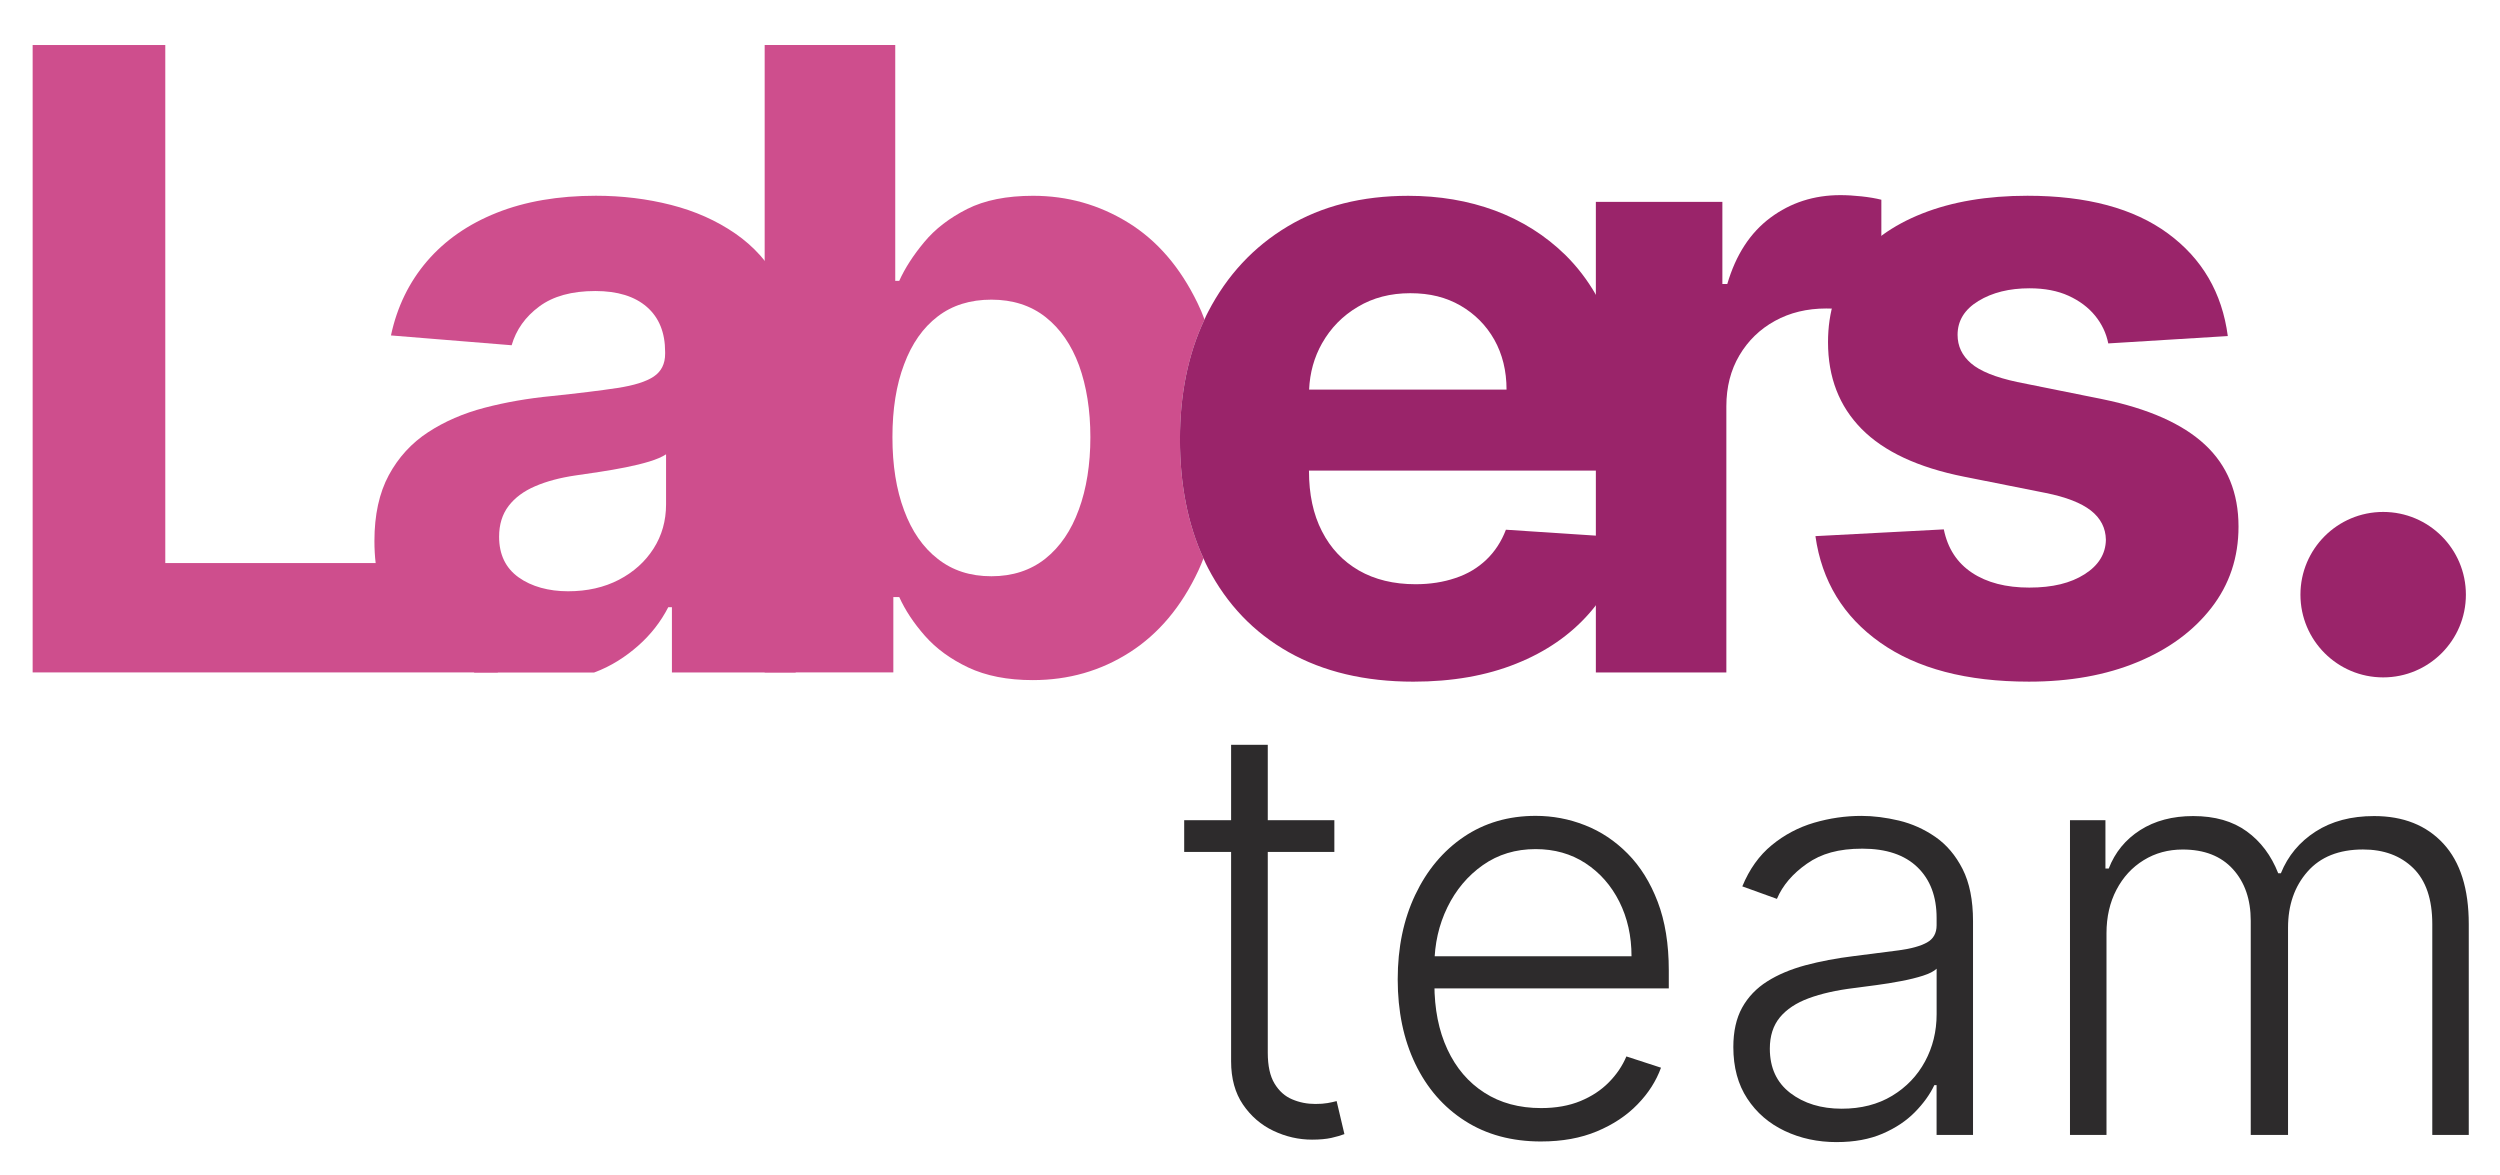 <svg xmlns="http://www.w3.org/2000/svg" id="Capa_1" viewBox="0 0 1200 564"><defs><style>      .st0 {        fill: #2d2b2c;      }      .st1 {        fill: #9a246a;      }      .st2 {        fill: #ce4e8d;      }    </style></defs><g><path class="st0" d="M640.49,393.69v15.24h-72.08v-15.24h72.08ZM590.93,357.49h17.6v147.82c0,6.31,1.08,11.25,3.25,14.81,2.16,3.58,4.98,6.11,8.48,7.57,3.47,1.49,7.17,2.21,11.11,2.21,2.28,0,4.26-.14,5.88-.43,1.65-.29,3.09-.61,4.33-.95l3.74,15.85c-1.69.65-3.79,1.26-6.29,1.83-2.5.54-5.57.83-9.24.83-6.42,0-12.6-1.42-18.55-4.24-5.93-2.82-10.8-7.01-14.61-12.6-3.79-5.57-5.7-12.49-5.7-20.74v-151.97Z"></path><path class="st0" d="M739.74,547.91c-14.09,0-26.28-3.29-36.58-9.9-10.3-6.58-18.24-15.73-23.85-27.43-5.61-11.7-8.41-25.2-8.41-40.48s2.8-28.74,8.41-40.57c5.61-11.83,13.37-21.1,23.31-27.84,9.94-6.72,21.44-10.08,34.46-10.08,8.2,0,16.12,1.49,23.71,4.49,7.62,2.98,14.45,7.53,20.51,13.66,6.06,6.13,10.86,13.84,14.4,23.13,3.54,9.26,5.32,20.24,5.32,32.89v8.66h-118.04v-15.44h100.15c0-9.69-1.96-18.44-5.86-26.21-3.9-7.75-9.31-13.91-16.23-18.44-6.92-4.53-14.9-6.78-23.96-6.78-9.56,0-17.99,2.55-25.27,7.66-7.28,5.12-12.96,11.88-17.06,20.26-4.1,8.41-6.18,17.58-6.24,27.54v9.24c0,12.01,2.07,22.47,6.24,31.42,4.17,8.97,10.08,15.89,17.76,20.8,7.66,4.94,16.75,7.39,27.23,7.39,7.15,0,13.43-1.13,18.84-3.36,5.41-2.23,9.96-5.23,13.66-8.99,3.72-3.76,6.51-7.91,8.43-12.44l16.61,5.41c-2.3,6.36-6.04,12.24-11.27,17.6-5.21,5.39-11.7,9.69-19.47,12.94-7.75,3.25-16.7,4.87-26.8,4.87Z"></path><path class="st0" d="M881.65,548.21c-9.11,0-17.42-1.78-24.97-5.36-7.53-3.56-13.55-8.75-17.99-15.53-4.46-6.78-6.69-15.03-6.69-24.75,0-7.46,1.4-13.77,4.22-18.89,2.82-5.09,6.83-9.31,12.01-12.58,5.18-3.29,11.32-5.86,18.39-7.78,7.08-1.89,14.88-3.38,23.4-4.42,8.48-1.06,15.62-1.96,21.5-2.75,5.86-.79,10.35-2.05,13.41-3.74,3.09-1.71,4.64-4.46,4.64-8.27v-3.54c0-10.3-3.07-18.42-9.2-24.34-6.15-5.93-14.94-8.9-26.42-8.9s-19.77,2.39-26.6,7.19c-6.85,4.78-11.68,10.41-14.43,16.91l-16.61-6c3.4-8.25,8.11-14.85,14.16-19.81,6.04-4.96,12.78-8.52,20.26-10.73,7.48-2.19,15.06-3.29,22.72-3.29,5.77,0,11.79.77,18.05,2.25,6.27,1.51,12.08,4.12,17.45,7.82,5.39,3.72,9.74,8.86,13.1,15.44,3.34,6.6,5,14.94,5,25.04v102.58h-17.49v-23.89h-1.08c-2.12,4.46-5.23,8.79-9.35,12.98-4.12,4.19-9.31,7.64-15.53,10.32-6.24,2.68-13.55,4.03-21.95,4.03ZM884.02,532.18c9.31,0,17.38-2.07,24.21-6.2,6.81-4.12,12.08-9.62,15.78-16.48,3.7-6.85,5.57-14.4,5.57-22.68v-21.84c-1.33,1.26-3.49,2.37-6.56,3.36-3.04.97-6.56,1.85-10.53,2.59-3.97.77-7.91,1.4-11.83,1.92-3.94.54-7.48.99-10.64,1.4-8.52,1.04-15.8,2.68-21.82,4.91-6.04,2.23-10.66,5.3-13.88,9.2-3.2,3.9-4.8,8.9-4.8,14.99,0,9.17,3.27,16.27,9.83,21.3,6.56,5,14.79,7.53,24.68,7.53Z"></path><path class="st0" d="M993.59,544.76v-151.07h17.02v23.22h1.58c3.02-7.82,8.05-13.95,15.1-18.46,7.06-4.49,15.53-6.74,25.43-6.74,10.44,0,19,2.46,25.72,7.35,6.72,4.87,11.77,11.59,15.1,20.11h1.28c3.4-8.39,8.95-15.06,16.66-20.02,7.71-4.96,17.06-7.44,28.09-7.44,14.04,0,25.11,4.42,33.25,13.23,8.14,8.84,12.19,21.71,12.19,38.61v101.21h-17.51v-101.21c0-11.92-3.04-20.87-9.13-26.85-6.11-5.97-14.13-8.95-24.12-8.95-11.54,0-20.42,3.54-26.64,10.62-6.24,7.08-9.35,16.07-9.35,26.96v99.43h-17.9v-102.78c0-10.23-2.84-18.48-8.54-24.77-5.73-6.31-13.75-9.44-24.12-9.44-6.94,0-13.19,1.69-18.73,5.12-5.54,3.4-9.9,8.14-13.07,14.2-3.18,6.06-4.78,13.03-4.78,20.89v96.79h-17.51Z"></path></g><g><path class="st2" d="M15.67,322.77V21.61h63.67v248.66h159.62v52.49H15.67Z"></path><path class="st2" d="M374.12,135.8c-5.2-9.66-12.28-17.57-21.25-23.75-8.98-6.18-19.21-10.74-30.73-13.68-11.52-2.94-23.56-4.41-36.11-4.41-18.04,0-33.9,2.72-47.57,8.16-13.68,5.44-24.83,13.19-33.46,23.23-8.62,10.05-14.41,21.93-17.34,35.66l57.93,4.71c2.16-7.45,6.56-13.65,13.24-18.6,6.65-4.95,15.63-7.43,26.91-7.43,10.67,0,18.94,2.55,24.77,7.65,5.84,5.1,8.75,12.3,8.75,21.62v.88c0,4.81-1.81,8.43-5.43,10.88-3.63,2.45-9.46,4.29-17.5,5.51-8.04,1.23-18.63,2.53-31.76,3.9-11.17,1.08-21.84,2.94-31.98,5.59-10.14,2.65-19.19,6.57-27.13,11.77-7.95,5.19-14.22,12.06-18.83,20.58-4.6,8.53-6.91,19.07-6.91,31.62,0,14.9,3.26,27.33,9.79,37.28,6.52,9.95,15.41,17.45,26.69,22.5,3.36,1.51,5.73,1.22,9.37,2.27.44-.42,1.52.6,2.29,1.14.1-.02.21-.08.31-.08h57.02c8.14-2.97,15.16-7.6,21.02-12.75,6.08-5.34,10.93-11.54,14.56-18.6h1.75v31.32h59.41v-152.34c0-13.43-2.6-24.97-7.79-34.63ZM319.71,242.04c0,7.94-2.01,15.05-6.03,21.32-4.02,6.28-9.55,11.25-16.61,14.93-7.06,3.67-15.21,5.52-24.41,5.52s-17.53-2.23-23.75-6.7c-6.22-4.46-9.34-10.95-9.34-19.48,0-5.89,1.53-10.81,4.56-14.78,3.04-3.97,7.3-7.13,12.79-9.48,5.49-2.36,11.91-4.07,19.26-5.15,3.43-.49,7.26-1.05,11.47-1.69,4.22-.64,8.43-1.37,12.65-2.21,4.21-.83,8.01-1.76,11.39-2.79,3.38-1.03,6.05-2.18,8.02-3.46v23.97Z"></path><path class="st2" d="M578.16,153.33c-.99-2.71-2.1-5.31-3.33-7.84-8.33-17.21-19.43-30.11-33.38-38.68-13.94-8.58-29.12-12.83-45.59-12.83-12.65,0-23.2,2.1-31.65,6.35-8.51,4.32-15.36,9.56-20.61,15.92-5.24,6.29-9.25,12.52-11.97,18.57h-1.91V21.6h-62.68v301.14h61.76v-36.15h2.84c2.84,6.29,6.91,12.46,12.34,18.63,5.37,6.11,12.34,11.17,20.79,15.18,8.51,4.01,18.82,6.05,30.97,6.05,17.15,0,32.64-4.44,46.52-13.33,13.88-8.88,24.86-21.96,32.95-39.24.86-1.91,1.73-3.89,2.47-5.86-7.53-16.35-11.29-35.41-11.29-57.13s3.89-40.84,11.78-57.56ZM517.82,244.64c-3.64,10.06-9.01,17.89-16.04,23.51-7.09,5.61-15.73,8.45-25.91,8.45s-18.69-2.78-25.73-8.33c-7.09-5.49-12.46-13.27-16.16-23.26-3.76-10-5.61-21.72-5.61-35.17s1.85-25.11,5.61-34.98c3.7-9.93,9.07-17.58,16.1-22.95,6.97-5.37,15.61-8.08,25.79-8.08s18.94,2.78,26.04,8.39c7.03,5.55,12.4,13.33,16.04,23.2,3.58,9.93,5.43,21.41,5.43,34.43s-1.85,24.74-5.55,34.8Z"></path><path class="st1" d="M782.07,225.88v-17.21c0-19.25-2.65-36.03-8.08-50.34-2.28-6.05-4.87-11.66-7.96-16.84-4.13-7.16-9.01-13.51-14.56-19-9.69-9.5-20.98-16.6-33.87-21.41-12.83-4.75-26.78-7.09-41.65-7.09-22.15,0-41.46,4.87-57.87,14.68-16.41,9.81-29.12,23.51-38.19,41.03-.62,1.17-1.23,2.41-1.73,3.64-7.9,16.72-11.78,35.91-11.78,57.56s3.76,40.78,11.29,57.13c.68,1.6,1.42,3.15,2.22,4.69,9.07,17.4,21.9,30.85,38.62,40.29,16.72,9.44,36.71,14.19,59.91,14.19,18.63,0,35.11-2.9,49.36-8.64,14.25-5.68,25.91-13.76,34.98-24.06,1.11-1.3,2.22-2.59,3.27-3.95,7.22-9.5,12.15-20.3,14.74-32.45l-14.74-.99-43.19-2.84c-2.16,5.68-5.31,10.49-9.38,14.38-4.13,3.95-9.07,6.91-14.87,8.82-5.8,1.97-12.15,2.96-19.13,2.96-10.49,0-19.56-2.22-27.21-6.6-7.65-4.44-13.57-10.67-17.71-18.82-4.2-8.14-6.23-17.83-6.23-29v-.12h153.75ZM634.61,164.74c4.13-7.28,9.81-13.14,17.15-17.46,7.28-4.38,15.67-6.54,25.17-6.54s17.15,1.97,24.06,5.92c6.91,4.01,12.34,9.44,16.29,16.41,3.89,6.97,5.86,14.93,5.86,23.94h-94.77c.37-8.14,2.41-15.49,6.23-22.27Z"></path><path class="st1" d="M766.01,322.77V96.9h60.73v39.41h2.36c4.11-14.02,11.02-24.63,20.73-31.84,9.71-7.21,20.88-10.81,33.53-10.81,3.13,0,6.52.2,10.14.59,3.63.39,6.82.93,9.55,1.62v55.58c-2.93-.88-7-1.66-12.2-2.35-5.2-.68-9.95-1.03-14.26-1.03-9.22,0-17.43,1.99-24.63,5.96-7.21,3.97-12.89,9.49-17.06,16.55-4.16,7.05-6.25,15.19-6.25,24.41v127.78h-62.63Z"></path><path class="st1" d="M1069.32,161.31l-57.35,3.53c-.97-4.9-3.08-9.34-6.32-13.31-3.24-3.97-7.48-7.15-12.72-9.55-5.25-2.4-11.5-3.6-18.74-3.6-9.71,0-17.9,2.03-24.56,6.1-6.67,4.07-9.99,9.49-9.99,16.25,0,5.4,2.15,9.95,6.47,13.67,4.31,3.73,11.7,6.72,22.19,8.97l40.89,8.24c21.95,4.51,38.32,11.76,49.12,21.76,10.78,10,16.18,23.14,16.18,39.41,0,14.8-4.34,27.79-13.02,38.97-8.68,11.18-20.53,19.88-35.59,26.1-15.04,6.23-32.37,9.34-51.98,9.34-29.9,0-53.7-6.25-71.39-18.75-17.7-12.5-28.06-29.53-31.1-51.1l61.62-3.24c1.86,9.12,6.37,16.05,13.53,20.81,7.15,4.75,16.33,7.13,27.5,7.13s19.83-2.13,26.54-6.4c6.71-4.26,10.12-9.78,10.23-16.55-.1-5.68-2.51-10.36-7.21-14.04-4.7-3.67-11.96-6.49-21.77-8.45l-39.11-7.79c-22.06-4.41-38.45-12.06-49.18-22.94-10.73-10.88-16.11-24.75-16.11-41.62,0-14.51,3.94-27.01,11.84-37.5,7.88-10.49,19.02-18.58,33.38-24.26,14.36-5.68,31.2-8.53,50.5-8.53,28.54,0,51.01,6.03,67.43,18.09,16.42,12.06,26,28.47,28.75,49.26Z"></path></g><circle class="st1" cx="1143.92" cy="285.44" r="39.71"></circle></svg>